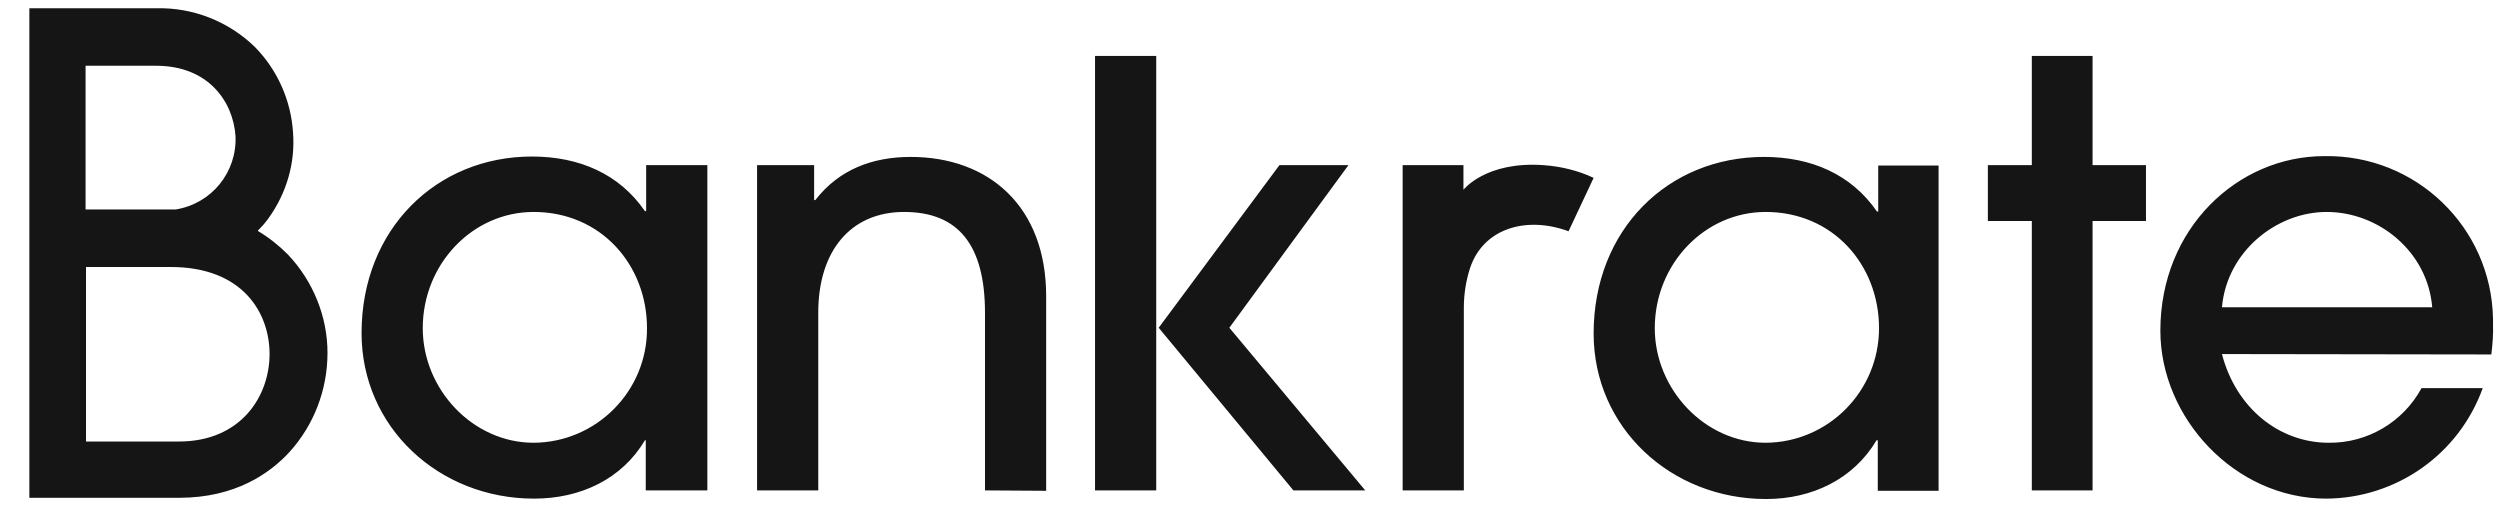 <svg width="69" height="14" viewBox="0 0 69 14" fill="none" xmlns="http://www.w3.org/2000/svg">
<path d="M17.823 13.535V12.152H17.8C17.166 13.218 16.032 13.762 14.74 13.762C12.11 13.762 9.979 11.789 9.979 9.194C9.979 6.326 12.042 4.32 14.683 4.32C15.998 4.32 17.098 4.807 17.8 5.827H17.834V4.558H19.523V13.535H17.823ZM17.857 9.058C17.857 7.312 16.588 5.85 14.729 5.85C13.04 5.85 11.668 7.29 11.668 9.058C11.668 10.747 13.051 12.22 14.729 12.22C16.463 12.209 17.868 10.792 17.857 9.058ZM27.186 13.535V8.638C27.186 6.745 26.438 5.85 24.953 5.85C23.468 5.85 22.584 6.938 22.584 8.627V13.535H20.895V4.558H22.47V5.521H22.504C23.162 4.671 24.091 4.331 25.134 4.331C27.288 4.331 28.874 5.691 28.874 8.174V13.546L27.186 13.535ZM51.827 13.535V12.152H51.793C51.158 13.218 50.025 13.773 48.744 13.773C46.114 13.773 43.984 11.801 43.984 9.205C43.984 6.337 46.035 4.331 48.688 4.331C50.002 4.331 51.102 4.819 51.805 5.839H51.839V4.569H53.505V13.546H51.827V13.535ZM51.861 9.058C51.861 7.312 50.592 5.85 48.733 5.85C47.044 5.85 45.672 7.29 45.672 9.058C45.672 10.747 47.055 12.22 48.733 12.22C50.467 12.209 51.861 10.792 51.861 9.058ZM56.078 13.535V6.099H54.865V4.558H56.078V1.543H57.755V4.558H59.229V6.099H57.755V13.535H56.078ZM61.326 9.772C61.711 11.257 62.901 12.22 64.273 12.22C65.338 12.232 66.324 11.653 66.834 10.713H68.523C67.866 12.537 66.143 13.75 64.205 13.762C61.677 13.762 59.626 11.529 59.626 9.126C59.626 6.292 61.768 4.309 64.148 4.309C66.676 4.263 68.761 6.269 68.807 8.797C68.807 8.842 68.807 8.888 68.807 8.933C68.818 9.216 68.795 9.5 68.761 9.783L61.326 9.772ZM67.129 8.48C67.004 6.949 65.656 5.85 64.216 5.85C62.833 5.85 61.462 6.938 61.326 8.48H67.129ZM7.939 7.018C7.69 6.768 7.418 6.553 7.112 6.371C7.214 6.269 7.316 6.156 7.406 6.031C7.905 5.34 8.155 4.501 8.087 3.651C8.03 2.767 7.656 1.928 7.032 1.293C6.307 0.591 5.332 0.205 4.323 0.228H0.81V13.739H4.947C6.5 13.739 7.452 13.059 7.985 12.481C8.665 11.733 9.039 10.758 9.039 9.738C9.039 8.74 8.642 7.754 7.939 7.018ZM4.312 1.815C5.74 1.815 6.432 2.79 6.5 3.753C6.545 4.751 5.842 5.623 4.845 5.782H2.362V1.815H4.312ZM4.935 12.186H2.374V7.369H4.709C6.726 7.369 7.44 8.661 7.44 9.772C7.44 10.928 6.658 12.186 4.935 12.186ZM42.601 4.558C41.003 4.445 40.391 5.238 40.391 5.238V4.558H38.713V13.535H40.402V8.491C40.402 8.128 40.459 7.754 40.572 7.403C40.935 6.303 42.125 5.952 43.292 6.383L43.984 4.909C43.553 4.705 43.077 4.592 42.601 4.558ZM30.223 1.543H31.912V13.535H30.223V1.543ZM35.698 13.535L31.98 9.046L35.312 4.558H37.217L33.93 9.046L37.681 13.535H35.698Z" fill="#151515"/>
</svg>
